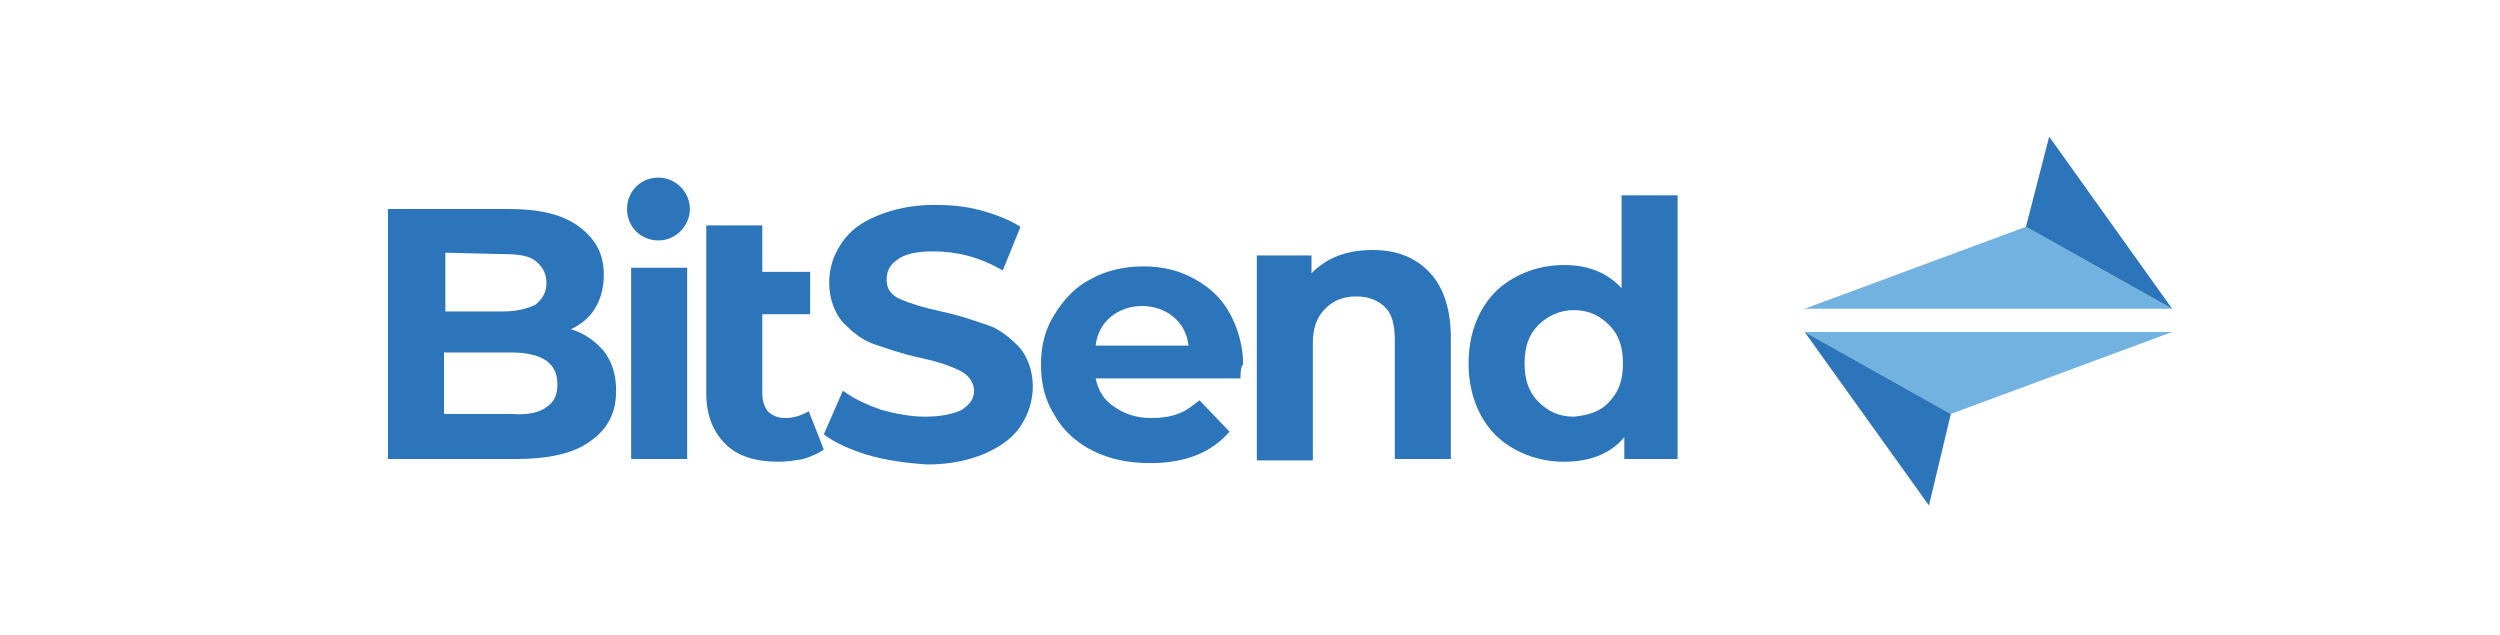 <?xml version="1.0" encoding="utf-8"?>
<!-- Generator: Adobe Illustrator 24.2.0, SVG Export Plug-In . SVG Version: 6.00 Build 0)  -->
<svg version="1.1" id="Capa_1" xmlns="http://www.w3.org/2000/svg" xmlns:xlink="http://www.w3.org/1999/xlink" x="0px" y="0px"
	 viewBox="0 0 183 46.5" style="enable-background:new 0 0 183 46.5;" xml:space="preserve">
<style type="text/css">
	.st0{fill:#72B2E1;}
	.st1{fill:#2C75BA;}
</style>
<g>
	<polygon class="st0" points="132.1,22.6 159,22.6 148.3,16.6 	"/>
	<polygon class="st1" points="150,10 159,22.6 148.3,16.6 	"/>
	<polygon class="st0" points="159,24.3 132.1,24.3 142.8,30.3 	"/>
	<polygon class="st1" points="141.2,37 132.1,24.3 142.8,30.3 	"/>
</g>
<g>
	<path class="st1" d="M44.2,25.7c0.6,0.8,0.9,1.7,0.9,2.9c0,1.6-0.6,2.8-1.9,3.7c-1.2,0.9-3.1,1.3-5.4,1.3h-9.4V15.3h8.9
		c2.2,0,3.9,0.4,5.1,1.3c1.2,0.9,1.8,2,1.8,3.5c0,0.9-0.2,1.7-0.6,2.4c-0.4,0.7-1,1.2-1.8,1.6C42.8,24.4,43.6,25,44.2,25.7z
		 M32.6,18.5v4.3h4.2c1,0,1.8-0.2,2.4-0.5c0.5-0.4,0.8-0.9,0.8-1.6s-0.3-1.2-0.8-1.6s-1.3-0.5-2.4-0.5L32.6,18.5L32.6,18.5z
		 M40,29.8c0.6-0.4,0.8-0.9,0.8-1.7c0-1.5-1.1-2.3-3.4-2.3h-4.9v4.5h4.9C38.6,30.4,39.5,30.2,40,29.8z"/>
	<path class="st1" d="M46.2,19.6h4.1v14h-4.1V19.6z M50.5,15.3c0,1.2-1,2.3-2.3,2.3s-2.3-1-2.3-2.3s1-2.3,2.3-2.3
		S50.5,14.1,50.5,15.3z"/>
	<path class="st1" d="M60.3,32.9c-0.4,0.3-0.9,0.5-1.5,0.7c-0.6,0.1-1.2,0.2-1.8,0.2c-1.7,0-3-0.4-3.9-1.3c-0.9-0.9-1.4-2.1-1.4-3.7
		V16.5h4.1v3.4h3.5V23h-3.5v5.7c0,0.6,0.1,1,0.4,1.4c0.3,0.3,0.7,0.5,1.3,0.5s1.2-0.2,1.7-0.5L60.3,32.9z"/>
	<path class="st1" d="M63.5,33.3c-1.3-0.4-2.4-0.9-3.2-1.5l1.4-3.2c0.8,0.6,1.7,1,2.8,1.4c1.1,0.3,2.2,0.5,3.2,0.5
		c1.2,0,2.1-0.2,2.7-0.5c0.6-0.4,0.9-0.8,0.9-1.4c0-0.4-0.2-0.8-0.5-1.1S70,27,69.5,26.8s-1.2-0.4-2.1-0.6c-1.4-0.3-2.5-0.7-3.4-1
		s-1.6-0.9-2.3-1.6c-0.6-0.7-1-1.7-1-2.9c0-1.1,0.3-2,0.9-2.9c0.6-0.9,1.4-1.5,2.6-2c1.2-0.5,2.6-0.8,4.2-0.8c1.2,0,2.3,0.1,3.4,0.4
		c1.1,0.3,2.1,0.7,2.9,1.2l-1.3,3.2c-1.7-1-3.4-1.4-5.1-1.4c-1.2,0-2.1,0.2-2.6,0.6c-0.6,0.4-0.8,0.9-0.8,1.5s0.3,1.1,1,1.4
		s1.6,0.6,3,0.9s2.5,0.7,3.4,1s1.6,0.9,2.3,1.6c0.6,0.7,1,1.7,1,2.9c0,1-0.3,2-0.9,2.9c-0.6,0.9-1.5,1.5-2.6,2
		c-1.2,0.5-2.6,0.8-4.2,0.8C66.3,33.9,64.9,33.7,63.5,33.3z"/>
	<path class="st1" d="M90.8,27.7H80.2c0.2,0.9,0.6,1.6,1.4,2.1c0.7,0.5,1.6,0.8,2.7,0.8c0.7,0,1.4-0.1,1.9-0.3
		c0.6-0.2,1.1-0.6,1.6-1l2.2,2.3c-1.3,1.5-3.2,2.3-5.8,2.3c-1.6,0-3-0.3-4.2-0.9c-1.2-0.6-2.2-1.5-2.8-2.6c-0.7-1.1-1-2.3-1-3.7
		c0-1.4,0.3-2.6,1-3.7s1.5-2,2.7-2.6c1.1-0.6,2.4-0.9,3.8-0.9s2.6,0.3,3.7,0.9s2,1.4,2.6,2.5s1,2.4,1,3.8
		C90.9,26.7,90.8,27,90.8,27.7z M81.3,23.2c-0.6,0.5-1,1.2-1.1,2.1H87c-0.1-0.9-0.5-1.6-1.1-2.1s-1.4-0.8-2.3-0.8
		C82.7,22.4,81.9,22.7,81.3,23.2z"/>
	<path class="st1" d="M104.7,20c1,1.1,1.5,2.7,1.5,4.7v8.9h-4.1v-8.7c0-1.1-0.2-1.9-0.7-2.4s-1.2-0.8-2.1-0.8c-1,0-1.7,0.3-2.3,0.9
		c-0.6,0.6-0.9,1.4-0.9,2.5v8.6H92v-15h4V20c1.1-1.1,2.5-1.7,4.5-1.7C102.3,18.3,103.7,18.9,104.7,20z"/>
	<path class="st1" d="M122.8,14.3v19.3h-3.9V32c-1,1.2-2.5,1.8-4.4,1.8c-1.3,0-2.5-0.3-3.6-0.9s-1.9-1.4-2.5-2.5s-0.9-2.4-0.9-3.8
		s0.3-2.7,0.9-3.8c0.6-1.1,1.4-1.9,2.5-2.5s2.3-0.9,3.6-0.9c1.8,0,3.2,0.6,4.2,1.7v-6.8H122.8z M117.8,29.4c0.7-0.7,1-1.6,1-2.8
		c0-1.2-0.3-2.1-1-2.8c-0.7-0.7-1.5-1.1-2.6-1.1c-1,0-1.9,0.4-2.6,1.1s-1,1.6-1,2.8c0,1.2,0.3,2.1,1,2.8c0.7,0.7,1.5,1.1,2.6,1.1
		C116.3,30.4,117.2,30.1,117.8,29.4z"/>
</g>
</svg>
